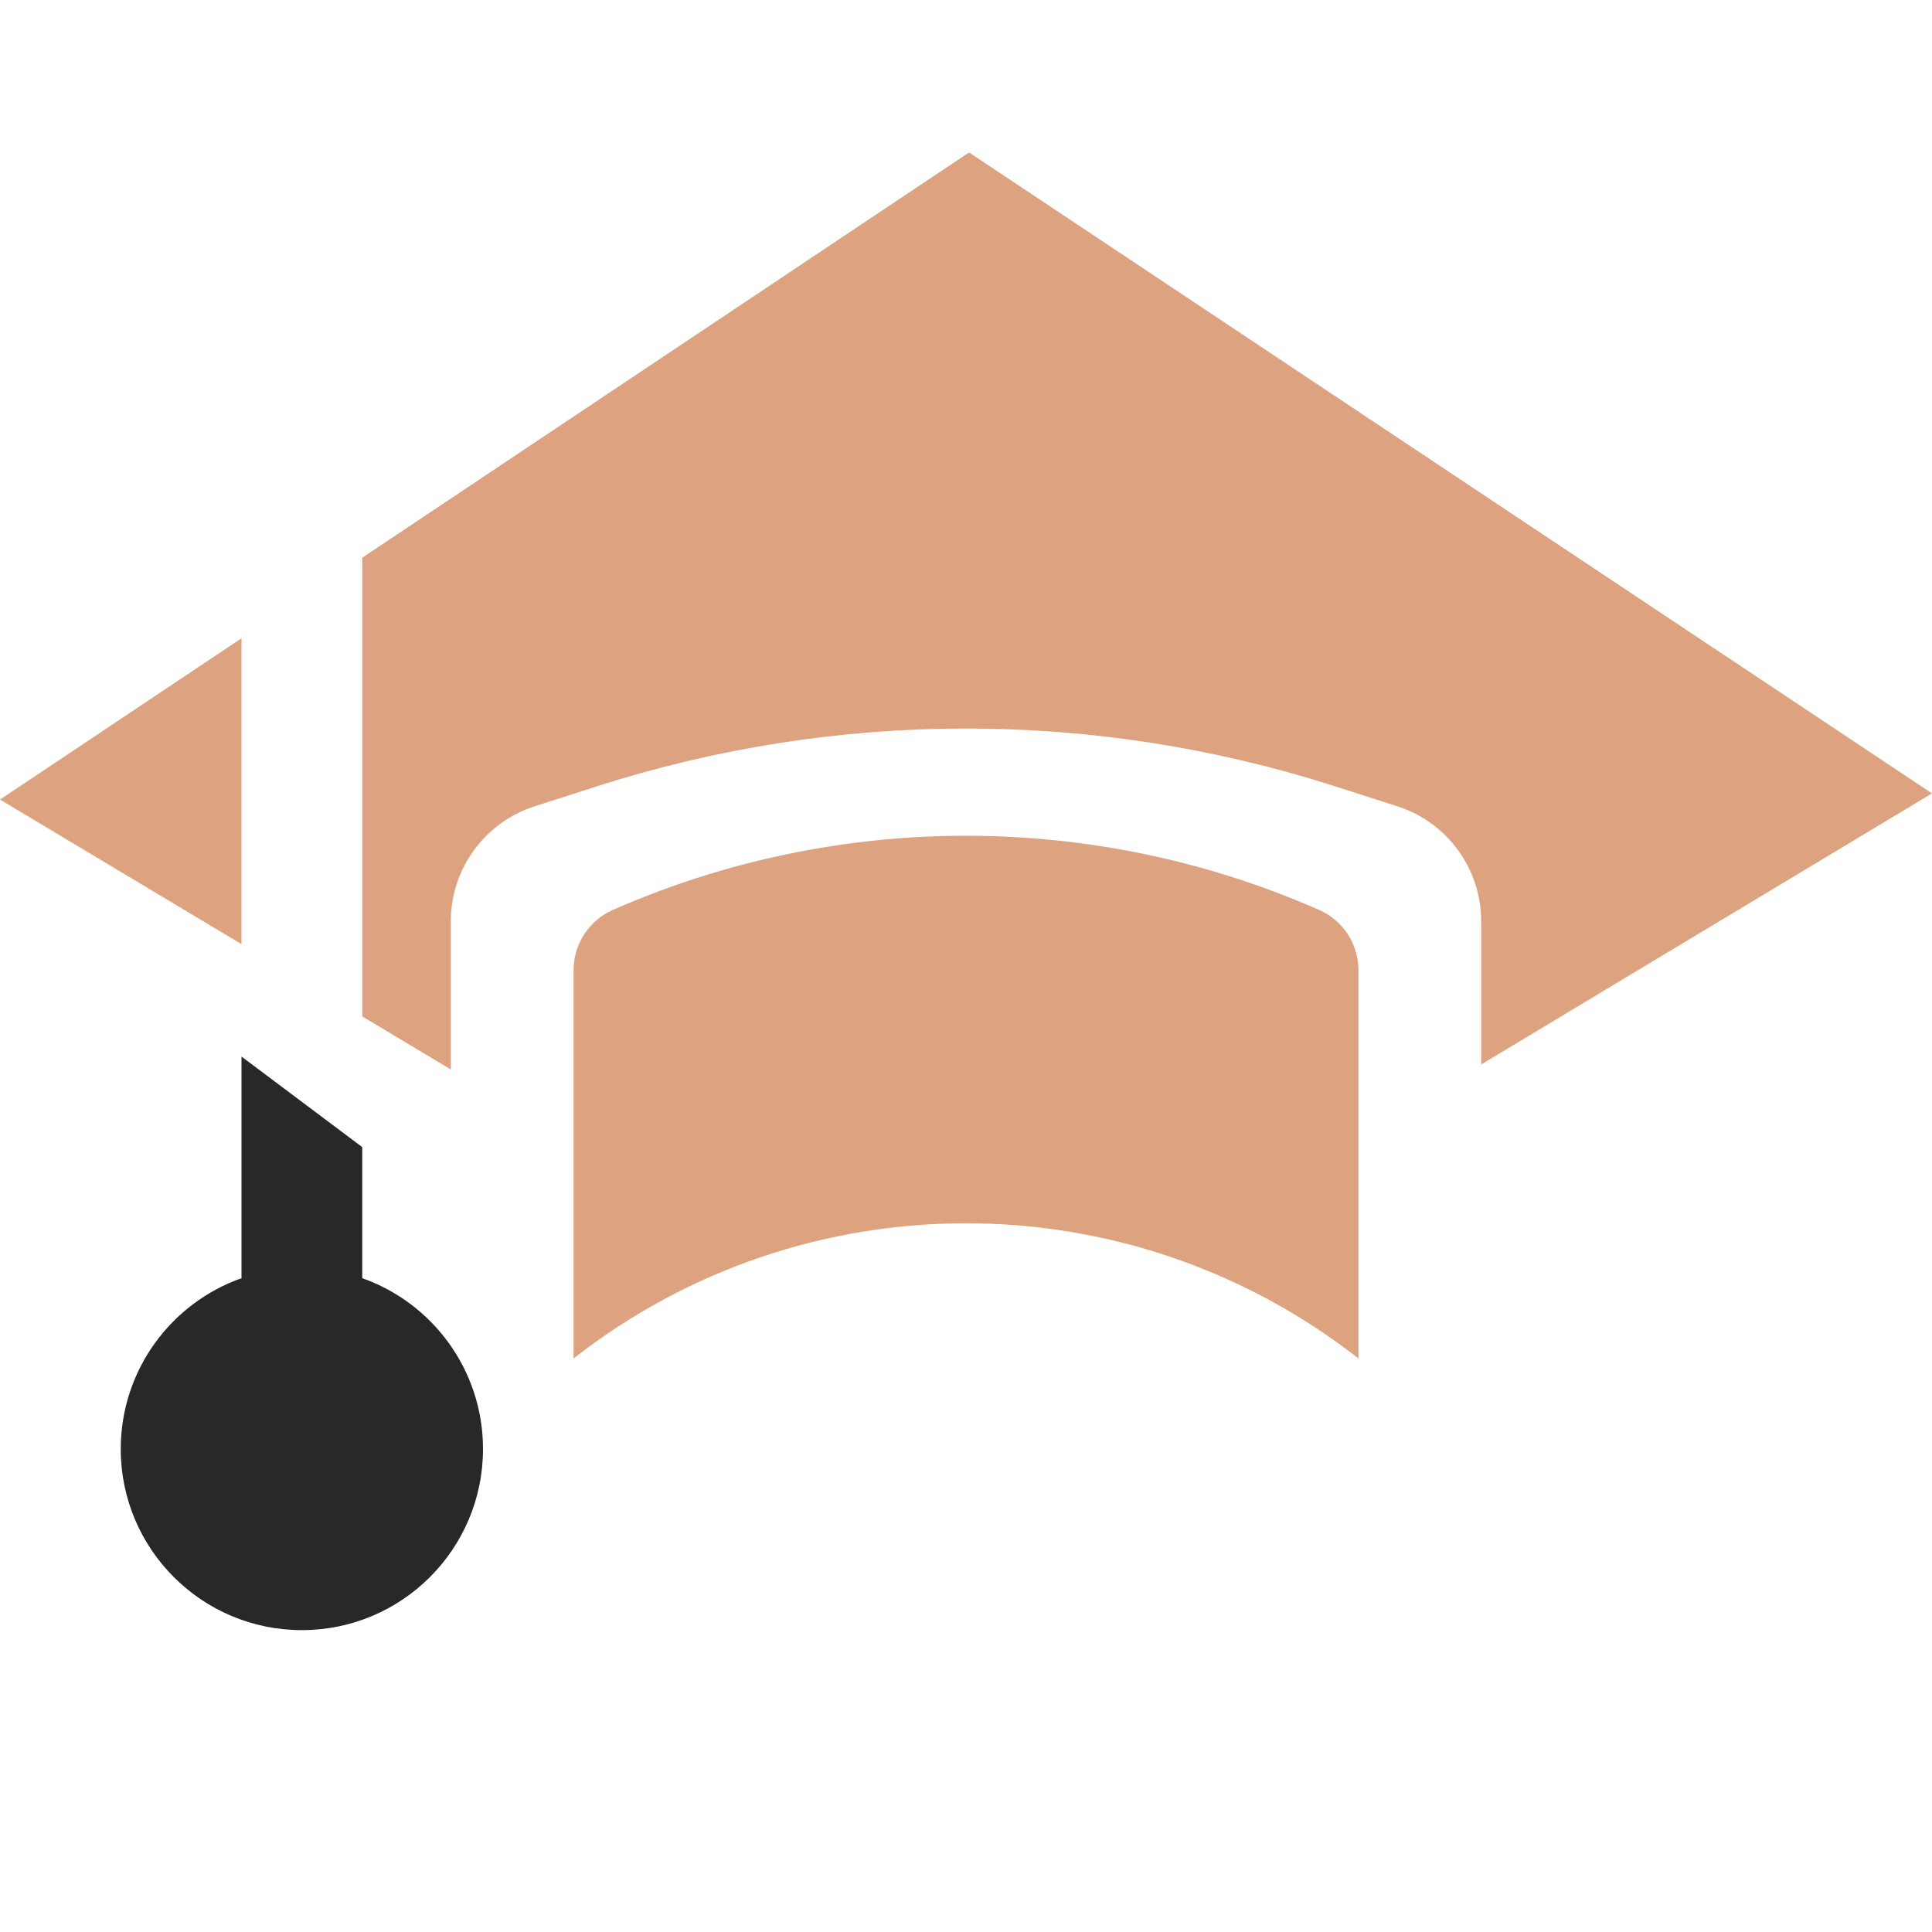 <?xml version="1.0" encoding="UTF-8"?> <svg xmlns="http://www.w3.org/2000/svg" width="32" height="32" viewBox="0 0 32 32" fill="none"><path fill-rule="evenodd" clip-rule="evenodd" d="M16.051 2.525L6 9.237V16.835L7.467 17.714V15.259C7.467 14.391 8.028 13.621 8.855 13.355L9.88 13.026C13.86 11.747 18.14 11.747 22.12 13.026L23.145 13.355C23.973 13.621 24.533 14.391 24.533 15.259V17.631L32 13.141L16.051 2.525ZM0 13.243L4 10.572V15.638L0 13.243ZM10.151 15.071C9.756 15.245 9.5 15.636 9.5 16.069V22.5C13.319 19.515 18.681 19.515 22.5 22.5V16.069C22.5 15.636 22.244 15.245 21.849 15.071C18.122 13.433 13.878 13.433 10.151 15.071Z" fill="#DDA380"></path><path fill-rule="evenodd" clip-rule="evenodd" d="M6 19L4 17.5V21.171C2.835 21.582 2 22.694 2 24C2 25.657 3.343 27 5 27C6.657 27 8 25.657 8 24C8 22.694 7.165 21.582 6 21.171V19Z" fill="#282828"></path></svg> 